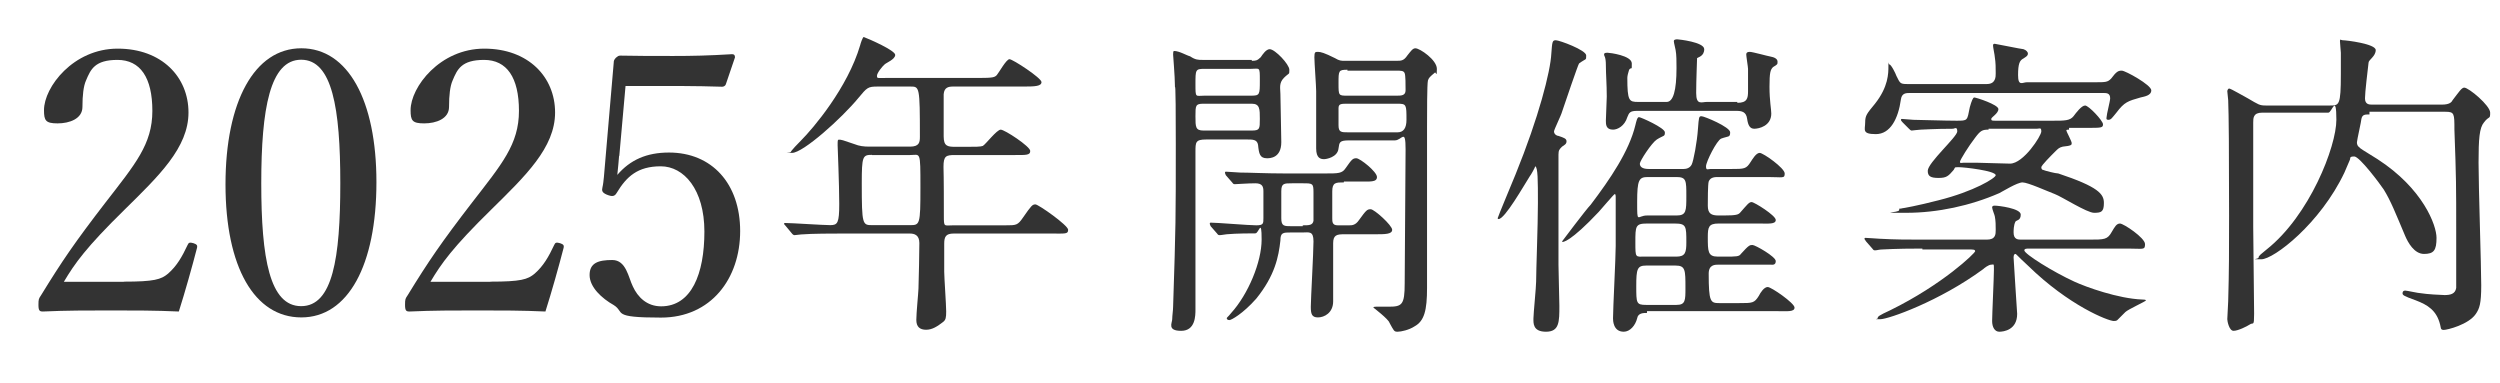 <?xml version="1.0" encoding="UTF-8"?>
<svg id="_レイヤー_1" data-name="レイヤー 1" xmlns="http://www.w3.org/2000/svg" version="1.1" viewBox="0 0 1398 214">
  <defs>
    <style>
      .cls-1 {
        fill: #333;
      }

      .cls-1, .cls-2 {
        stroke-width: 0px;
      }

      .cls-3 {
        display: none;
      }

      .cls-2 {
        fill: #e6e6e6;
      }
    </style>
  </defs>
  <g id="_レイヤー_1-2" data-name="レイヤー 1" class="cls-3">
    <rect class="cls-2" x="-1878.5" y="-1248" width="14490" height="9000"/>
  </g>
  <g id="_レイヤー_2" data-name="レイヤー 2">
    <g>
      <path class="cls-1" d="M700,34c2,0,3,0,5-2,1-1.5,3-4.5,5-4.5,3,0,11,8.5,11,11.5s0,1.5-3,4.5-2,6-2,9,.5,22.5.5,27c0,9-6.5,9-8,9-4,0-4.5-2.5-5-7.5-.5-3-3-3-6-3h-23c-6,0-6,1.5-6,7v88c0,3.5,0,12-8,12s-5-4.5-5-6.5.5-5,.5-7c1.5-46,1.5-49,1.5-91s-.5-28.5-.5-33-1-16.5-1-17,0-2,.5-2c3,0,7,2.5,9,3,3,2,4.5,2,7,2h27.5v.5ZM673,58c-4.5,0-4.5,1-4.5,7s0,8,4.5,8h27c4.5,0,4.5-1,4.5-6.5s0-8.5-4.5-8.5h-27ZM699.5,53.5c5,0,5-.5,5-8.5s0-6.5-5-6.5h-26c-5,0-5,.5-5,8.5s0,6.5,5,6.5h26ZM751.5,102c-4.5,0-6.5,0-6.5,5v15c0,2,0,4,3,4h6.5c1.5,0,3.5,0,5.5-3,4-5.5,4.5-6,6.5-6s12,9,12,11.5-4,2.5-9.5,2.5h-17.5c-4,0-6,.5-6,5v32.5c0,6.5-5,9-8.5,9s-4-2-4-6,1.5-30.5,1.5-36.5-2.5-5-6-5h-6.5c-4.5,0-6,0-6,4.5-1,9-3,19.5-13.5,32.5-7.5,8.5-14,12-15,12s-1.5-.5-1.5-1,.5-.5,2.5-3c9.5-10.5,17-28.5,17-41s-1.5-3.5-3.5-3.5-10.5,0-16,.5c-.5,0-3,.5-4,.5s-1-.5-1.5-1l-3.5-4q-.5-1-.5-1.5c0-.5.5-.5.5-.5,3.5,0,21.5,1.5,25.5,1.5s4-1,4-4v-15c0-2.5-.5-4.5-4.5-4.5s-10.5.5-11.5.5-1-.5-1.5-1l-3.5-4q-.5-1-.5-1.5c0-.5.5-.5.5-.5,1.5,0,6.5.5,8,.5,5,0,14.5.5,25,.5h22.5c7.5,0,9.5,0,11.5-3,3.5-5,4-5.5,6-5.5s11.5,7.5,11.5,10.5-4,2.5-9.5,2.5h-9v.5ZM728.5,126c3.5,0,5.5,0,6-2.5v-16c0-5-.5-5-6-5h-6c-4.5,0-6,0-6,4.5v15c0,4.5,1.5,4.5,6,4.5h6v-.5ZM781,34c2.5,0,4,0,6-3,2-2.5,3-4,4.5-4,2.5,0,12,6.5,12,11.5s-.5,2-1,2c-3,2.5-3.5,3-4,4.5-.5,2-.5,18.5-.5,26v90c0,12.5-1.5,18.5-7,21.5-3,2-7.5,3-9.5,3s-2-.5-4.5-5c-.5-2-9-8.5-9-8.5,0-.5,1-.5,1.5-.5h7c7.5,0,9-1,9-13s.5-63,.5-75-2-5-6-5h-25.5c-5.5,0-5.5,1-6,4.5-.5,5-7,6-8,6-2,0-4.5-.5-4.5-6v-32c0-3-1-16-1-19s.5-3,2-3,3.5.5,9.5,3.5c2.5,1.5,3.5,1.5,5.5,1.5h29ZM753.5,39c-5,0-5,.5-5,7.5s0,7,5,7h27.5c2.5,0,5,0,5-3s0-8.5-.5-9.5c-.5-1.5-2-1.5-5-1.5h-27v-.5ZM753.5,58c-3.5,0-5,0-5,2.5v9.5c0,4,1.5,4,5.5,4h27.5q5,0,5-7c0-8.5,0-9-5-9h-28Z"/>
      <path class="cls-1" d="M855.5,98.5c-3.5,5.5-14,24-17.5,24,0,0-.5,0-.5-.5s9-22,10-24.5c13-32,19.5-57.5,20-67.5.5-6.5.5-7.5,2.5-7.5s17,5.5,17,8.5,0,1.5-4,4.5c-.5.5-8,22.5-9.5,27-.5,2-4.5,10-4.5,11,0,1.5,1.5,2.5,2.5,2.5,3,1,4.5,1.5,4.5,3s-1,2-2.5,3c-1.5,1.5-2,2-2,4.5v61.5c0,3.5.5,20,.5,23,0,9,0,14.5-7.5,14.5s-7-5-7-7.5,1.5-17.5,1.5-20.5c0-6.5,1-31.5,1-44s0-20-1.5-20.5c0,.5-2.5,5-3,5.5ZM921,175c-2,0-5,0-5.5,3-1,4-4,7.5-7.5,7.5-6,0-6-6.5-6-7.5,0-5.5,1.5-34,1.5-40.5v-27.5s0-1.5-.5-1.5-8,9-9,10c-15.5,16.5-20.5,17.5-20.5,16.5,0,0,13.5-18,16-20.5,11-14.5,21.5-30,25-44.5.5-2,1-4.5,2-4.5s14.5,6,14.5,8.5-.5,1.5-4.5,4c-3,2-9.5,12-9.5,13.5s1,3,5,3h19.5c1.5,0,3.5-.5,4.5-2.5s3-12.5,3.5-20c.5-6.5.5-7,2-7s16,6,16,9-1,2-5,3.5c-2.5,1-8.5,13-8.5,15.5s1,1.5,2.5,1.5h11.5c7.5,0,8.5,0,11-4,1-1.5,3-5,5-5s14,8.5,14,11.5-1,2-9.5,2h-27.5c-2,0-4.5,0-5.5,2.5-.5,1.5-.5,11-.5,13.5,0,4.5,2,5.5,6,5.5h3c7,0,8-.5,9-1.5,4-4.5,5-6,6.5-6s13.5,7.5,13.5,10-4,2-9.5,2h-22.5c-5.5,0-6,2-6,7.5,0,8,0,11,5.5,11h4c6.5,0,8,0,9-1.5,4.5-5,5-5,6.5-5s13,6.5,13,9-2,2-3,2h-29c-2,0-5.5,0-5.5,5,0,16,1,16.5,6,16.5h11c7.5,0,8.5,0,11-4,1-2,3-5,5-5s15,9,15,11.5-4,2-9.5,2h-73v1ZM971.5,57.5c5.5,0,6-2.5,6-6.5v-12.5c0-1-1-7-1-8s.5-1.5,2-1.5,10.5,2.5,11,2.5c3,.5,4.5,1.5,4.5,3s0,1.5-2.5,3c-1.5,1.5-2,3-2,11s1,12.5,1,15c0,7-7,8.5-9.5,8.5s-3.5-2-4-5.5c-.5-4-3-4.5-6-4.5h-55.5c-4,0-4.5,1-5.5,3.5-1.5,5-5.5,7-8,7-4,0-4-3-4-5s.5-11.5.5-13.5c0-7-.5-12.5-.5-17.5s-1-5-1-6,1-1,2-1,13.5,1.5,13.5,6,0,1.5-1.5,3.5c-.5,1.5-1,3.5-1,4.5,0,13,1,13.5,6,13.5h16q5.5,0,5.5-19c0-3.5,0-7.5-.5-10,0-.5-1-4-1-5s1.5-1,2-1,15,1.5,15,5.5-3.5,4.5-4,5c0,1-.5,12.5-.5,19.5s3,5,6,5h17v.5ZM937.5,143.5c5,0,5.5-2.5,5.5-8,0-9,0-10.5-6.5-10.5h-15.5c-6.5,0-6.5,1.5-6.5,10.5s0,8,5.5,8h17.5ZM937.5,170.5c5,0,5-2.5,5-9.5,0-10,0-12.5-5.5-12.5h-16.5c-5,0-5.5,2-5.5,11.5s0,10.5,5.5,10.5h17ZM937.5,120.5c5.5,0,5.5-2.5,5.5-11s0-10.5-5.5-10.5h-16c-5,0-6,1.5-6,14s0,7.5,5.5,7.5h16.5Z"/>
      <path class="cls-1" d="M1075,139c-16,0-21,.5-22.5.5s-3,.5-4,.5-1-.5-1.5-1l-3.5-4-1-1.5.5-.5c1.5,0,7,.5,8,.5,9,.5,16,.5,24.5.5h35.5c5,0,5-3,5-5.5s0-5-.5-7.5c0-.5-1.5-4-1.5-5s1-1,1.5-1c2,0,14.5,1.5,14.5,5s-2.5,3-3,4c-1,2-1,5-1,6,0,4,2.5,4,4.5,4h37.5c9,0,10.5,0,13-4.5,1.5-2.5,2.5-4.5,4.5-4.5s14,8,14,11.5-1,2.5-9.5,2.5h-55.5c-1,0-2.5,0-2.5,1,0,2,16,12,28,17.5,6.5,3,24.5,9.5,38,10,.5,0,2,0,2,.5s-10,5-11.5,6.5l-4.5,4.5c-.5.5-1.5.5-2,.5-3,0-25-8.5-48-31-6-5.5-6.5-6.5-7-6.5s-1,.5-1,2,2,31,2,31.5c0,9-7.5,10-10,10s-4-2.5-4-6,1-24.5,1-28.5,0-3-1.5-3-4,2-4.5,2.5c-24.5,18-53,28-57.5,28s-1.5,0-1.5-.5c0-1,.5-1.5,7-4.5,29.5-14.5,47.5-32,47.5-33s-1-1-4-1h-25.5v-.5ZM1171,46c6.5,0,7.5,0,9.5-2,3-4,4-4.5,6-4.5s16.5,8,16.5,11-4,3.5-6,4c-7,2-9,2.5-13.5,8.5-2.5,3-3,4-4.5,4s-1-1-1-1.5c0-1.5,2-9,2-10.5,0-3-2-3-4-3h-108c-2,0-4.5,0-5,3.5-1.5,11-6,19.5-14,19.5s-6-2.5-6-6.5,1-5,5.5-10.5c7.5-9.5,7.5-17,7.5-21s0-1,.5-1c1,0,3.5,5,4,6.5,2,4,2,4.5,6,4.5h44.5c5,0,5-4,5-6,0-3,0-6-.5-9,0-1-1-5.5-1-6.5s.5-1,1-1,15,3,16,3c1.5.5,2.5,1.5,2.5,2.5s-.5,1.5-3,3c-1.5,1-2.5,2.5-2.5,9s2.5,4,5,4h37.5ZM1157,72.5c-1,0-1.5,0-1.5.5s3,6,3,7,0,1.5-5,2c-2,.5-2.5,1-4.5,3s-7.5,7.5-7.5,8.5.5,1.5,1,1.5c1,.5,7,2,8.5,2,22.5,7.5,25.5,11.5,25.5,16.5s-1.5,5.5-5.5,5.5-18-9-22-10.5-15-6.5-18-6.5-11,5-13,6c-16,7-34.5,11-52,11s-4,0-4-1.5.5-.5,1.5-1c.5,0,9-1.5,20.5-4.5,20-5,32-12.5,32-14,0-2.5-17.5-4.5-20.5-4.5s-2,0-3,1.5c-3,3.5-4,4.5-8.5,4.5s-6-1-6-4c0-4.5,16.5-19,16.5-22s-1.5-1.5-2.5-1.5c-10,0-17,.5-18,.5s-4.5.5-5,.5-1-.5-1.5-1l-3.5-3.5q-1-1-1-1.5c0-.5.5-.5.5-.5,1,0,5.5.5,6.5.5,2.5,0,17.5.5,24,.5s6,0,7.5-7.5q1.5-5.5,2.5-5.5c1,0,13.5,4,13.5,6.5s-4,4.5-4,5.5.5,1,2.5,1h32c6.5,0,9.5,0,11.5-2.5,1.5-2,4.5-6,6.5-6s10,8.5,10,10.5-1,2-9,2h-10v1ZM1112,72.5c-3.5,0-4.5.5-7.5,4.5-3.5,4.5-8.5,12.5-8.5,13.5s1,.5,2,.5h7.5c2.5,0,15.5.5,18.5.5,7.5,0,17.5-15.5,17.5-18s-1-1.5-2.5-1.5h-27v.5Z"/>
      <path class="cls-1" d="M1325,64c-2.5,0-4,0-4.5,2.5,0,1-2.5,12-2.5,13s0,2,2,3.5c.5.5,8,5,9.5,6,25.5,16.5,33,37,33,44s-1.5,9-7,9-9-6.5-10.5-10c-5.5-13-8-19.5-12-26-2-3-13.5-18.5-16.5-18.5s-2,1-2.5,2-2.5,6-3,7c-13.5,28.5-39.5,48.5-46.5,48.5s-1.5,0-1.5-1,1.5-2,4.5-4.5c24-19,39-57.5,39-72.5s-2.5-4-4.5-4h-37c-5,0-5,3-5,5.5v58.5c0,7,.5,41,.5,48.5s-.5,4.5-2.5,6c-1.5,1-6.5,3.5-9,3.5s-3.5-5.5-3.5-6.5c0-1.5.5-8.5.5-10,.5-17,.5-29,.5-48q0-53-.5-64.5c0-.5-.5-4.5-.5-5s.5-1.5,1-1.5c1,0,8.5,4.5,10.5,5.5,6,3.5,6.5,4,10,4h36c5,0,6,0,6-17.5v-12c0-1-.5-5-.5-6.5s.5-.5,1.5-.5c2,0,18.5,2,18.5,5.5s-4,5.5-4,7c-.5,4.5-2,16.5-2,20s2.5,3.5,4,3.5h39c4.5,0,5.5-1.5,6-2.5,3.5-4.5,5-7,6.5-7,2.5,0,14.5,10,14.5,14s-.5,1.5-3.5,5.5c-2.5,3-3,9-3,22.5s1.5,58,1.5,68.5-1,13-3,16c-4,6-16,9-18,9s-1.5-1.5-2-3c-2-8-7-11-13.5-13.5-7-2.5-7.5-3-7.5-4s.5-1.5,1.5-1.5,7.5,1.5,9,1.5c2.5.5,11.5,1,13,1,3,0,6-.5,6.5-4v-31c0-27,0-30-1-57.5,0-9,0-10-5-10h-42.5v1.5Z"/>
    </g>
  </g>
  <path class="cls-1" d="M490.8,48.4c-5.5,0-5.9.5-10.8,6.4-9.4,11.4-30.9,30.7-37.1,30.7s-.7,0-.7-.5,4.4-5.2,5.7-6.4c6.8-6.8,26.1-29.5,33.1-53.3.2-.9,1.4-4.6,2-4.6,3.2,1.2,17.6,7.5,17.6,10s-5,4.4-5.9,5.3c-1.4,1.2-4.3,4.8-4.3,6.4s.4,1.2,4.8,1.2h52.1c8.2,0,8.9-.4,10.1-1.6,1.1-1.2,5.3-8.9,7.1-8.9s17.9,10.5,17.9,12.8-3.6,2.5-9.6,2.5h-39.8c-2.5,0-5,.4-5.3,4.3v23.5c0,5.5,2.1,5.9,6.4,5.9h6.8c4.3,0,7.5,0,8.7-.5,1.6-.9,7.8-9.1,10-9.1s16.5,9.4,16.5,11.9-2.3,2.3-9.6,2.3h-32.5c-5,0-6.4.5-6.4,6.6.2,6.6.2,20.4.2,27.2s0,5.5,5.5,5.5h29c6,0,6.8,0,9.8-4.4,4.6-6.6,5.2-7.3,6.9-7.3s18.3,11.7,18.3,14.2-1.6,2.1-9.4,2.1h-54.6c-4.4,0-5.3,1.8-5.3,5.7v15.6c0,3.2,1.1,18.7,1.1,22.2s-.2,4.8-1.8,6c-3,2.3-5.9,4.3-9.4,4.3s-5.5-1.6-5.5-5.5,1.1-14.6,1.2-17.4c.2-5.5.5-21.1.5-25.6s-2.8-5.3-5.3-5.3h-38.4c-4.3,0-16.2,0-22.4.5-.5,0-3.2.4-3.7.4s-1.1-.4-1.6-1.1l-3.4-4.1q-.9-.9-.9-1.2c0-.3.4-.4.7-.4,3.6,0,21.1,1.2,25.2,1.2s5-1.2,5-11.9-.9-32-.9-32.7c0-2.8,0-3.2.7-3.2,1.4,0,2.1.2,8.7,2.5,2.7,1.1,5.2,1.4,8.4,1.4h22.7c5.2,0,5.5-2.5,5.5-5.5,0-28.1-.2-28.1-5.3-28.1h-18.3ZM487.6,86.6c-5.2,0-5.7.7-5.7,16,0,23.3.4,23.3,6,23.3h20.8c5.7,0,6,0,6-21.1s0-18.1-5.9-18.1h-21.2q0,0,0,0Z"/>
  <g>
    <path class="cls-1" d="M69.2,157.5c17,0,20.9-1.2,24.8-4.5,4.9-4.3,7.8-9.4,10.9-16,.6-1.4,1.2-1.6,3.3-1,1.8.6,2.3,1.2,2,2.5-2.7,10.5-6.8,25-10.2,35.7-13.1-.6-24.8-.6-37.9-.6s-25,0-38.1.6c-1.8,0-2.5-.4-2.5-3.7s.2-3.5,1.4-5.3c11.7-19.1,19.1-29.9,35.9-51.7,16.8-21.7,26.4-32.8,26.4-51.5s-6.8-28.5-19.5-28.5-15,5.3-17.6,11.5c-1.4,3.1-2,8.2-2,14.8s-7.2,9.2-13.9,9.2-7.6-1.6-7.6-7.4c0-12.9,16.4-34.4,41.2-34.4s39.6,16,39.6,35.7-16.6,35.5-35.9,54.5c-21.3,20.9-27.7,29.9-33.8,40.2h33.6Z"/>
    <path class="cls-1" d="M210.5,101.9c0,46.3-15.8,75.6-42,75.6s-42.4-28.1-42.4-74.4,16.2-76.1,42.4-76.1,42,29.3,42,74.8ZM146.1,102.5c0,42,4.7,68.7,22.3,68.7s21.9-26.7,21.9-68.7-4.5-69.1-21.9-69.1-22.3,27.3-22.3,69.1Z"/>
    <path class="cls-1" d="M274.2,157.5c17,0,20.9-1.2,24.8-4.5,4.9-4.3,7.8-9.4,10.9-16,.6-1.4,1.2-1.6,3.3-1,1.8.6,2.3,1.2,2,2.5-2.7,10.5-6.8,25-10.2,35.7-13.1-.6-24.8-.6-37.9-.6s-25,0-38.1.6c-1.8,0-2.5-.4-2.5-3.7s.2-3.5,1.4-5.3c11.7-19.1,19.1-29.9,35.9-51.7,16.8-21.7,26.4-32.8,26.4-51.5s-6.8-28.5-19.5-28.5-15,5.3-17.6,11.5c-1.4,3.1-2,8.2-2,14.8s-7.2,9.2-13.9,9.2-7.6-1.6-7.6-7.4c0-12.9,16.4-34.4,41.2-34.4s39.6,16,39.6,35.7-16.6,35.5-35.9,54.5c-21.3,20.9-27.7,29.9-33.8,40.2h33.6Z"/>
    <path class="cls-1" d="M346.2,87.1c-.2,3.1-.6,6.6-1,10.7,7.2-8.4,16.4-12.5,28.9-12.5,24,0,39.8,17.4,39.8,43.9s-16.2,48.4-44.3,48.4-19.9-2.9-26.4-7c-6.6-3.7-13.5-10-13.5-16.8s4.9-8.4,12.7-8.4,9,9.8,11.5,14.8c2.7,5.9,7.8,11.1,15.8,11.1,17,0,24.2-18.2,24.2-41.8s-11.5-36.5-24.4-36.5-19.1,5.7-24.6,14.8c-1.2,2.1-2.5,2.3-5.7,1-2.7-1.2-2.7-2.3-2.3-4.1.4-1.6.6-3.9.8-5.7l5.5-64c0-1,.2-1.6,1.2-2.7,1-.8,1.4-1.2,2.5-1.2,7.8.2,19.3.2,29.7.2s19.7-.2,32.8-1c1.2,0,1.6.6,1.6,1.8l-5.1,15c-.2.8-1.2,1.4-2,1.4-8.4-.2-14.1-.4-22.1-.4h-32l-3.5,39.2Z"/>
  </g>
</svg>